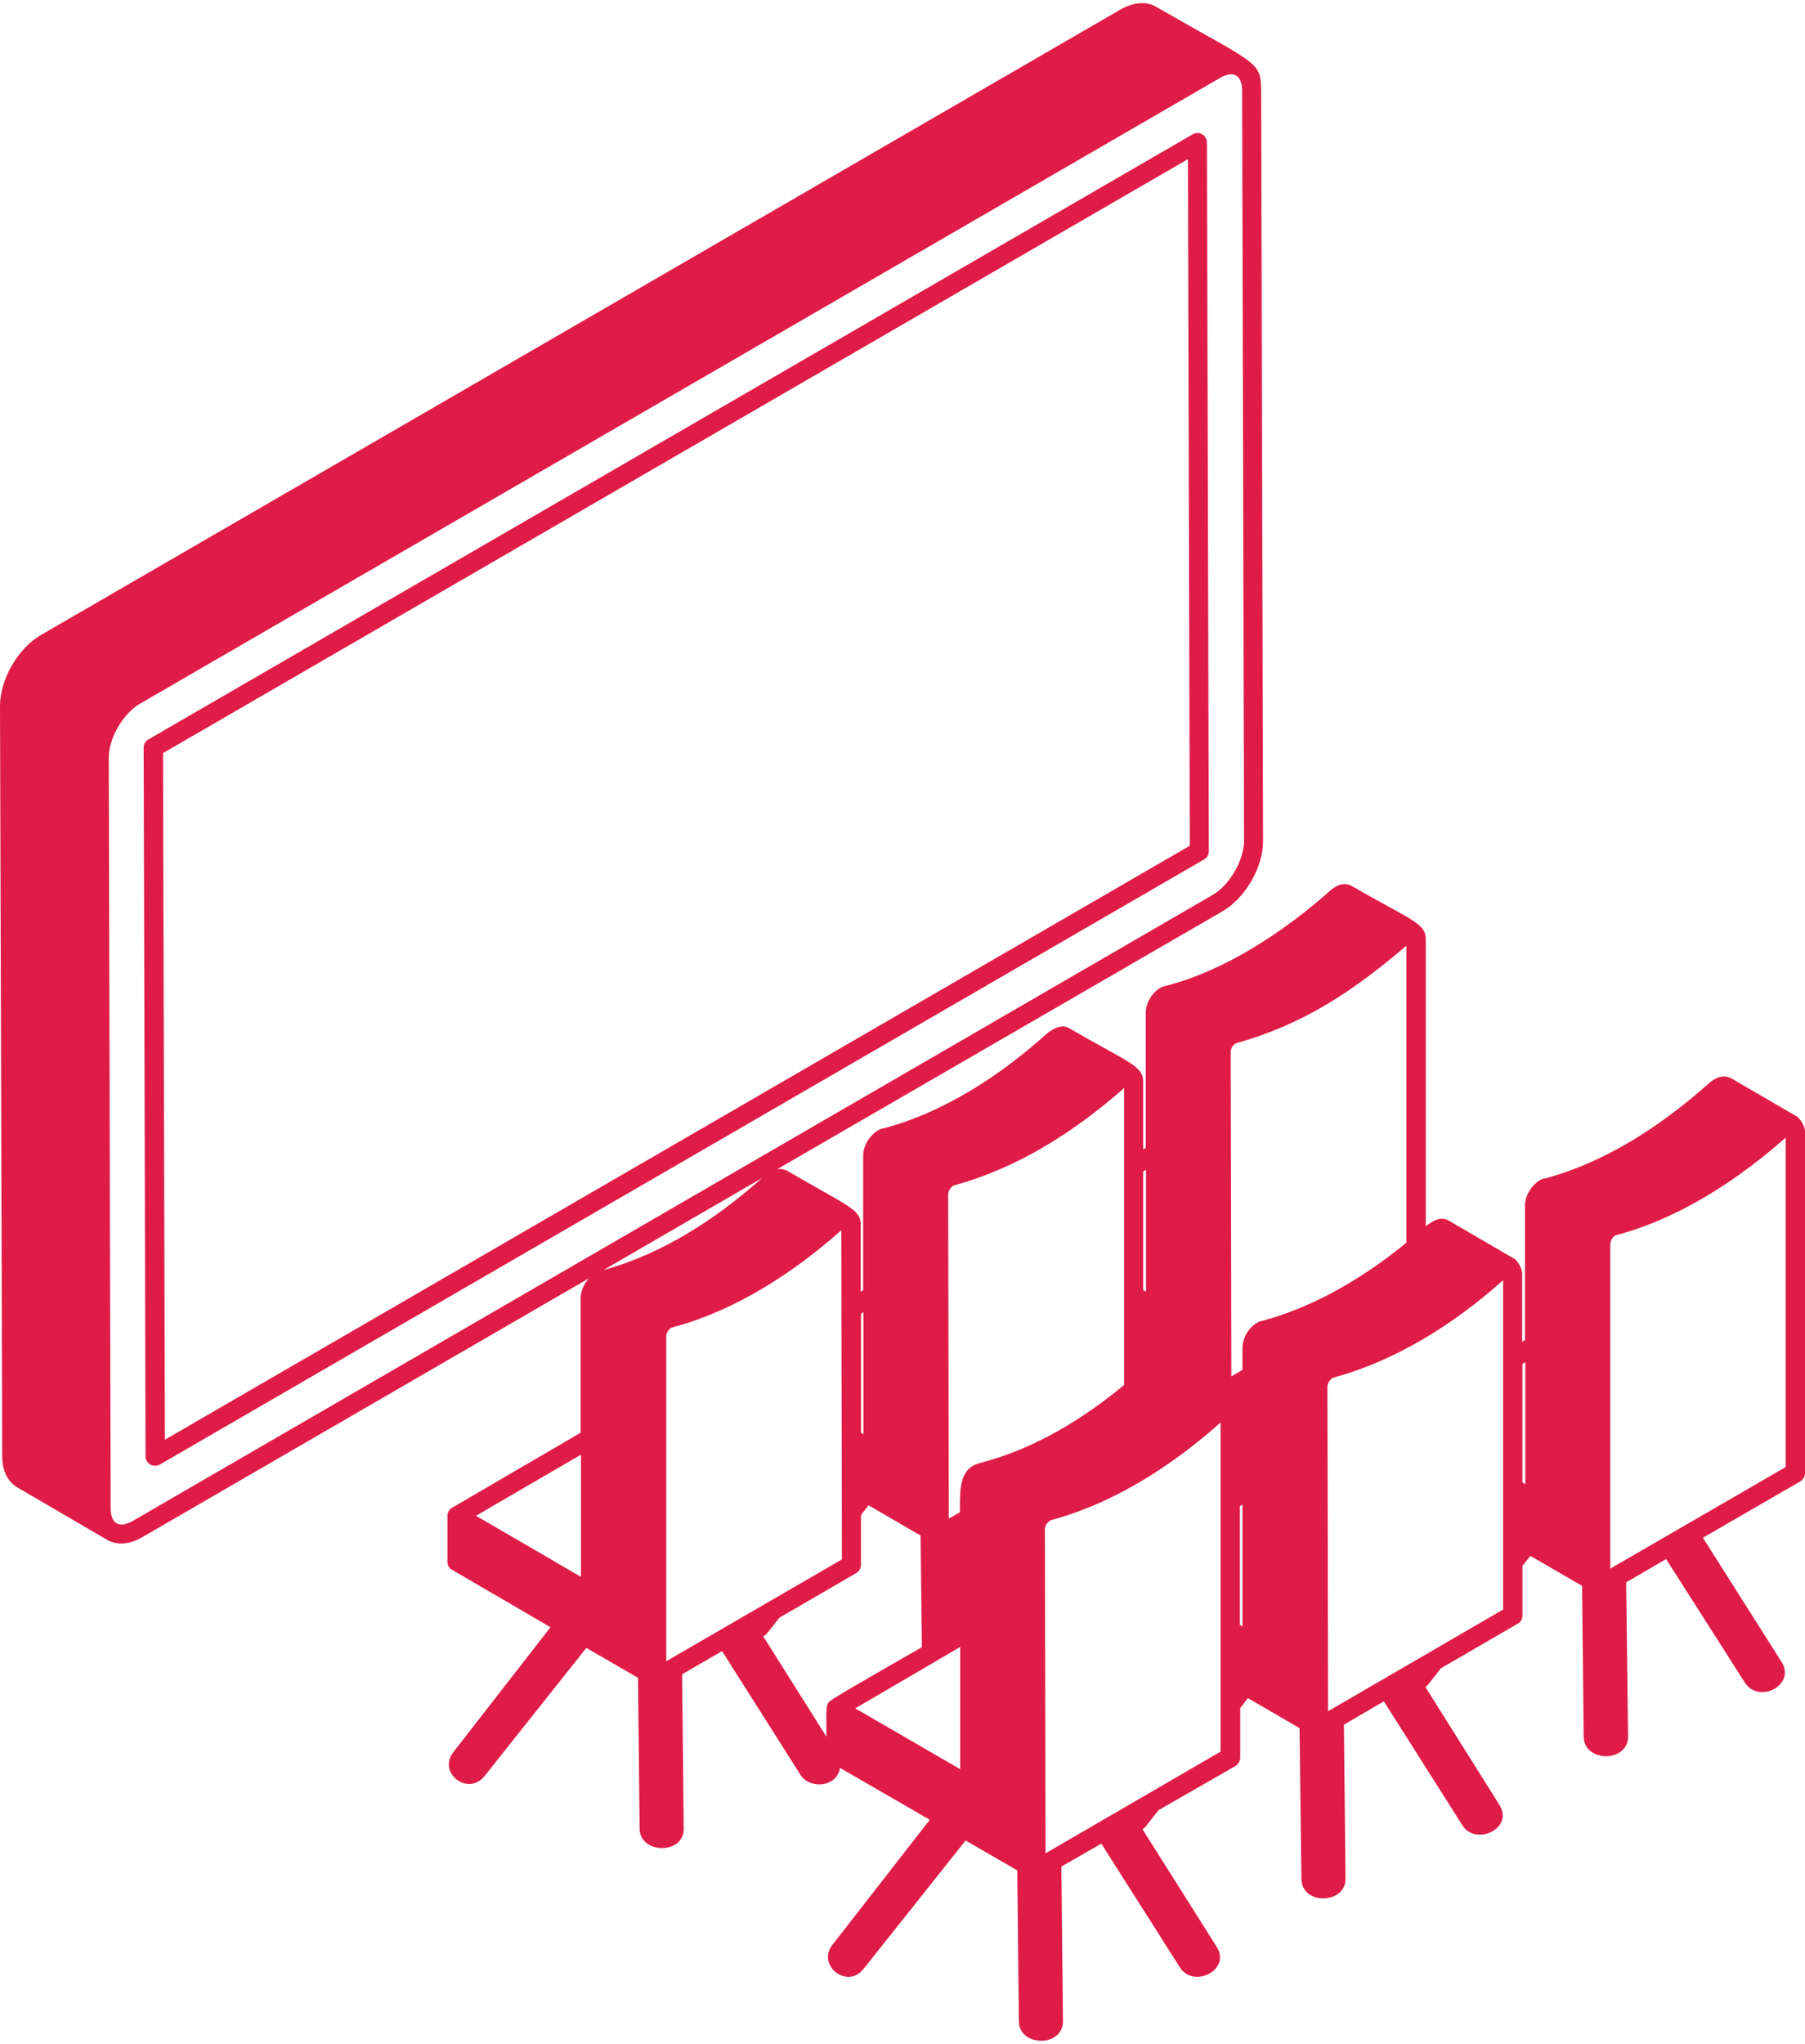 <svg width="288" height="326" viewBox="0 0 288 326" fill="none" xmlns="http://www.w3.org/2000/svg">
<path d="M190.297 21.425L23.68 117.939C23.224 118.193 22.921 118.7 22.921 119.259L23.224 232.273C23.224 233.441 24.489 234.152 25.501 233.593L192.118 137.079C192.573 136.825 192.877 136.318 192.877 135.759L192.573 22.745C192.573 21.577 191.309 20.816 190.297 21.425ZM26.311 229.633L26.007 120.122L189.538 25.385L189.841 134.896L26.311 229.633Z" fill="#DF1C47"/>
<path d="M288 180.437C287.949 179.523 287.19 178.406 286.735 178.102L276.261 172.009C275.351 171.501 274.187 171.552 272.871 172.618C265.231 179.422 256.377 185.311 246.561 187.951C245.498 187.951 243.323 189.931 243.323 192.317V213.742L242.867 213.996V203.131C242.867 202.217 242.058 201.05 241.653 200.796L231.179 194.703C229.51 193.739 227.992 195.313 227.486 195.566V149.772C227.486 147.183 224.905 146.675 215.747 141.344C214.533 140.684 213.42 141.09 212.357 141.953C205.02 148.503 195.559 154.798 186.046 157.235C184.478 157.489 182.808 159.469 182.808 161.652V183.077L182.403 183.331V172.466C182.403 169.978 179.924 169.42 170.665 164.038C169.349 163.277 168.287 164.038 167.275 164.647C159.837 171.4 150.729 177.391 140.964 179.98C140.053 179.98 137.726 181.808 137.726 184.346V205.771L137.321 206.025V195.211C137.321 192.876 135.145 192.317 125.583 186.732C125.279 186.58 124.722 186.377 124.014 186.479L195.053 145.355C198.696 143.222 201.58 138.298 201.529 134.084L201.226 14.419C201.226 9.646 200.264 10.205 184.528 1.117C182.909 0.152 180.885 0.355 178.862 1.472L6.527 101.286C2.833 103.419 0 108.394 0 112.608L0.354 232.273C0.354 234.558 1.214 236.335 2.783 237.249L17.051 245.575C17.76 246.032 19.834 246.844 22.718 245.169L93.959 203.893C93.2 204.756 92.644 205.924 92.644 207.041V228.516L72.202 240.447C71.696 240.701 71.342 241.31 71.393 241.869V249.129C71.393 249.637 71.696 250.195 72.152 250.398L87.837 259.537L72.354 279.439C69.774 282.688 74.581 286.547 77.262 283.348L93.555 262.837L101.802 267.609L102.055 291.624C102.055 295.787 109.189 295.838 109.088 291.624L108.835 267.051L115.21 263.345L127.758 283.145C129.175 285.328 133.476 285.176 134.032 281.977L148.351 290.253L132.818 310.205C130.288 313.404 135.095 317.313 137.726 314.115L154.069 293.553L162.316 298.325L162.569 322.39C162.569 326.503 169.703 326.604 169.602 322.289L169.349 297.716L175.725 294.061L188.273 313.81C190.448 317.212 196.52 314.216 194.091 310.459L182.302 291.776C182.96 291.167 182.049 292.284 184.832 288.73L197.127 281.673C197.583 281.368 197.886 280.86 197.886 280.353V272.432L199.1 270.859C201.276 272.077 201.023 271.976 207.348 275.631L207.651 299.645C207.651 303.961 214.786 303.707 214.684 299.645L214.432 275.073L220.807 271.366L233.355 291.167C235.429 294.467 241.703 291.674 239.174 287.765L227.435 269.082C228.042 268.523 227.081 269.691 229.914 266.086L242.159 258.978C242.665 258.725 242.918 258.217 242.918 257.658V249.738L244.183 248.164L252.43 252.937L252.683 276.951C252.683 281.165 259.817 281.165 259.767 276.951L259.463 252.378L265.838 248.672L278.437 268.422C280.714 271.823 286.583 268.726 284.256 265.071L271.708 245.27L287.241 236.284C287.696 235.98 288 235.523 288 234.964V180.437ZM88.09 248.824L75.947 241.767L92.694 232.019V251.515L88.09 248.824ZM182.403 186.834L182.859 186.58V206.025L182.403 205.771V186.834ZM137.777 209.274V228.77L137.372 228.516V209.579L137.777 209.274ZM21.2 242.58C18.974 243.849 17.659 242.986 17.659 240.6L17.355 120.934C17.304 117.787 19.632 113.827 22.313 112.253L194.648 12.439C196.773 11.22 198.139 11.88 198.19 14.419L198.493 134.084C198.493 137.181 196.216 141.141 193.535 142.715L21.2 242.58ZM96.287 202.573L121.585 187.9C114.299 194.399 105.748 199.983 96.287 202.573ZM106.305 264.969V213.184C106.254 212.727 106.659 212.016 107.115 211.762C114.957 209.731 124.419 204.959 134.235 196.227L134.336 248.723L106.305 264.969ZM132.666 271.163C131.604 271.772 131.907 272.585 131.857 277.002L121.788 261.009C122.446 260.451 121.585 261.568 124.368 258.014L136.613 250.906C137.068 250.652 137.372 250.144 137.372 249.586V241.666L138.586 240.092L146.884 244.915L147.086 262.735C147.086 262.735 133.172 270.656 132.666 271.163ZM153.209 282.18L136.461 272.483L153.209 262.685V282.18ZM156.396 233.339C153.057 234.203 153.158 237.401 153.158 241.209L151.387 242.224L151.286 190.489C151.286 189.982 151.691 189.322 152.197 189.068C162.367 186.326 171.474 180.488 179.368 173.532V220.901C172.588 226.486 164.998 231.106 156.396 233.339ZM166.819 295.634L166.718 243.9C166.718 243.341 167.224 242.681 167.629 242.478C175.674 240.346 184.984 235.573 194.749 226.892C194.749 232.121 194.749 274.159 194.749 279.388L166.769 295.634H166.819ZM197.836 259.181V240.244L198.24 239.99V259.435L197.836 259.181ZM201.479 210.645C199.961 210.899 198.24 212.879 198.24 215.011V218.515L196.469 219.53L196.368 167.795C196.368 167.186 196.773 166.577 197.279 166.374C208.056 163.378 216 157.997 224.399 150.838V198.207C216.253 204.908 208.208 208.868 201.479 210.645ZM239.882 256.694L211.902 272.94L211.8 221.155C211.8 220.698 212.205 219.987 212.711 219.733C222.78 217.042 232.09 211.102 239.831 204.197C239.831 241.006 239.831 212.473 239.831 256.694H239.882ZM242.918 236.487C242.918 215.468 242.918 218.515 242.918 217.55L243.373 217.245V236.741L242.968 236.487H242.918ZM256.933 250.195V198.46C256.933 197.953 257.287 197.293 257.743 197.039C265.434 195.059 274.946 190.286 284.914 181.452V233.999L256.933 250.195Z" fill="#DF1C47"/>
</svg>
